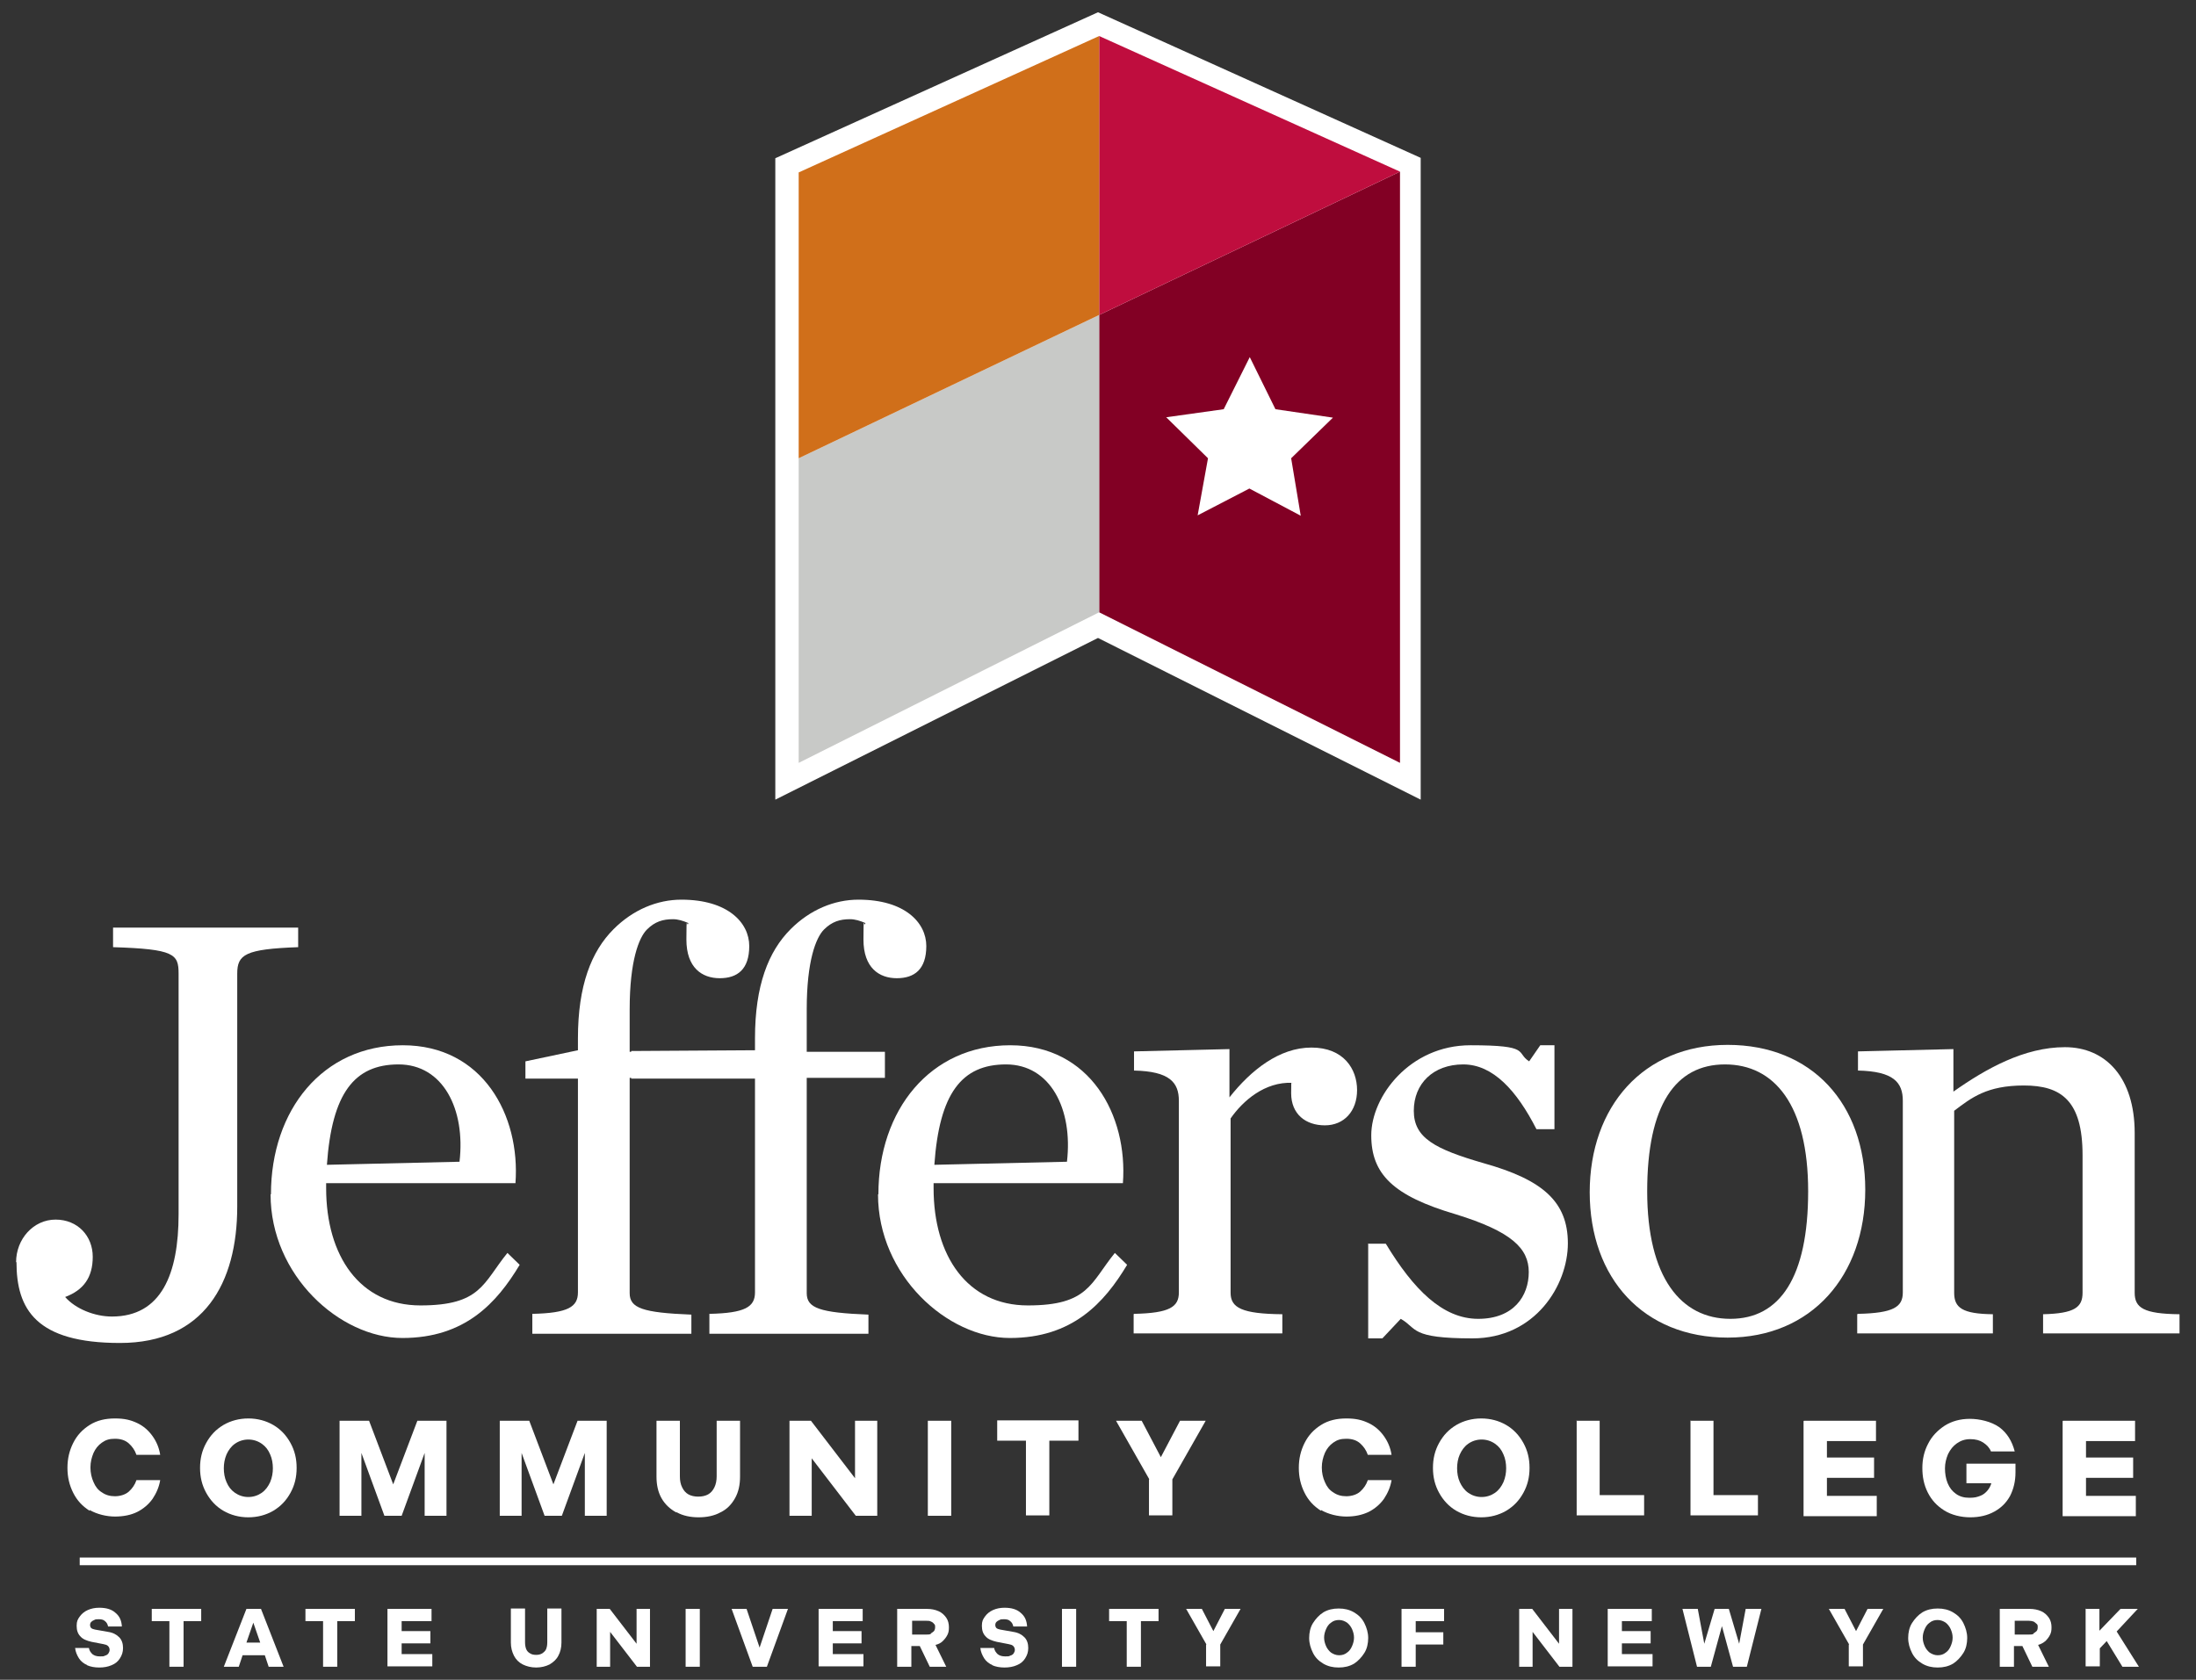 <?xml version="1.0" encoding="UTF-8"?>
<svg id="Layer_1" xmlns="http://www.w3.org/2000/svg" version="1.1" viewBox="0 0 573 438.4">
  <rect x="0" y="0" width="573" height="438.4" fill="#333333" stroke="none"/>
  <!-- Generator: Adobe Illustrator 29.6.0, SVG Export Plug-In . SVG Version: 2.1.1 Build 207)  -->
  <defs>
    <style>
      .st0 {
        fill: #fff;
      }

      .st1 {
        fill: #820024;
      }

      .st2 {
        fill: #bf0d3e;
      }

      .st3 {
        fill: #d06f1a;
      }

      .st4 {
        fill: none;
        stroke: #fff;
        stroke-miterlimit: 10;
        stroke-width: 2px;
      }

      .st5 {
        fill: #c8c9c7;
      }
    </style>
  </defs>
  <g>
    <path class="st0" d="M4.2,329.4c0-6,4.5-11.1,10.3-11.1s9.7,4.3,9.7,9.7-2.4,8.7-7.2,10.5c2.7,3.1,7.7,5.1,12.2,5.1,12.9,0,17.4-11.1,17.4-26.7v-62.8c0-5.1-1.1-6.4-17.1-6.9v-5.1h48.3v5.1c-13.8.5-15.9,1.9-15.9,6.9v60.8c0,20-8.7,35.6-30.6,35.6s-27-8.8-27-21.1Z"/>
    <path class="st0" d="M70.7,311.7c0-22,13.5-38.9,34.4-38.9s30.7,18.3,29.4,36h-49.4v1.3c0,17.7,8.8,30.6,24.6,30.6s16.3-5.8,22.7-13.7l3.2,3.1c-6,10-14.3,19.1-30.6,19.1s-34.4-16.3-34.4-37.5ZM85.3,304l34.6-.8c1.6-13.7-4.3-25.4-15.9-25.4s-17.4,7.6-18.7,26.2Z"/>
    <path class="st0" d="M138.9,342.9c9.3-.2,11.9-1.8,11.9-5.6v-55.8h-13.7v-4.5l13.7-2.9v-3.1c0-13.8,3.5-22.7,9.3-28.5,5.1-5.1,11.4-7.7,17.7-7.7,12.1,0,17.7,6,17.7,12.1s-3.1,8.4-7.7,8.4-8.7-2.7-8.7-10.1.2-2.7.5-4.3c-1.4-.6-2.7-1-4-1-2.6,0-4.7.6-6.8,2.7s-4.5,8.2-4.5,20.8v11.1h20.4v6.8h-20.4v56.2c0,3.9,3.4,5.1,16.1,5.6v5h-41.5v-5Z"/>
    <path class="st0" d="M229.2,311.7c0-22,13.5-38.9,34.4-38.9s30.7,18.3,29.4,36h-49.4v1.3c0,17.7,8.8,30.6,24.6,30.6s16.3-5.8,22.7-13.7l3.2,3.1c-6,10-14.3,19.1-30.6,19.1s-34.4-16.3-34.4-37.5ZM243.8,304l34.6-.8c1.6-13.7-4.3-25.4-15.9-25.4s-17.4,7.6-18.7,26.2Z"/>
    <path class="st0" d="M295.9,342.9c9.3-.2,11.7-1.8,11.7-5.6v-50c0-4.8-2.4-7.7-11.7-7.9v-5l24.9-.6v12.6c5.6-7.1,13-13,21.4-13s11.9,5.6,11.9,11.1-3.4,9.2-8.4,9.2-8.8-2.9-8.8-8.4.2-1.8.3-2.7c-7.2-.3-12.9,4.7-16.1,9.3v45.5c0,3.9,2.9,5.5,13.5,5.6v5h-38.8v-5Z"/>
    <path class="st0" d="M414.8,311.2c0-22.4,14-38.5,36-38.5s35.9,15.4,35.9,37.8-14,38.6-35.9,38.6-36-15.4-36-38ZM471.8,310.9c0-22.5-8.8-33.1-21.7-33.1s-20.3,10.6-20.3,33.1,8.8,33.3,21.7,33.3,20.3-10.8,20.3-33.3Z"/>
    <path class="st0" d="M484.8,342.9c9.3-.2,11.7-1.8,11.7-5.6v-50c0-4.8-2.4-7.7-11.7-7.9v-5l24.9-.6v11.1c8.5-6,18.5-11.6,29.1-11.6s18.2,7.9,18.2,22.4v41.7c0,3.9,2.3,5.5,11.7,5.6v5h-35.6v-5c8.2-.2,10.3-1.8,10.3-5.6v-35.9c0-14.3-5.6-18.2-15.3-18.2s-13.7,3.2-18.2,6.6v47.5c0,3.9,2.1,5.5,10.1,5.6v5h-35.4v-5Z"/>
    <path class="st0" d="M185.1,342.9c9.3-.2,11.9-1.8,11.9-5.6v-55.8h-32.3v-7.2l32.3-.2v-3.1c0-13.8,3.5-22.7,9.3-28.5,5.1-5.1,11.4-7.7,17.7-7.7,12.1,0,17.7,6,17.7,12.1s-3.1,8.4-7.7,8.4-8.7-2.7-8.7-10.1.2-2.7.5-4.3c-1.4-.6-2.7-1-4-1-2.6,0-4.7.6-6.8,2.7s-4.5,8.2-4.5,20.8v11.1h20.4v6.8h-20.4v56.2c0,3.9,3.4,5.1,16.1,5.6v5h-41.5v-5Z"/>
    <path class="st0" d="M356.9,324.6h4.7c7.2,11.9,14.8,19.6,24.1,19.6s13.2-6,13.2-12.2-4.5-10.6-19.1-15.1c-16.3-4.8-22-10.5-22-20.6s10-23.5,25.9-23.5,11.7,1.9,15.3,4.2l2.9-4.2h3.7v21.9h-4.7c-5.1-10-11.3-16.9-19.1-16.9s-12.9,5-12.9,12.1,5.5,10,18.3,13.7c15.3,4.3,21.9,10,21.9,20.9s-8.5,24.8-24.9,24.8-14.3-2.6-18.7-5.1l-4.8,5.1h-3.7v-24.6Z"/>
    <g>
      <path class="st0" d="M22.8,434.6c-.9-.4-1.7-1-2.2-1.8s-.9-1.7-1-2.7h3.6c.1.7.5,1.2.9,1.6.5.4,1.1.6,2,.6s.9,0,1.3-.2c.4-.1.7-.3.9-.6.2-.3.3-.6.3-.9s-.1-.7-.4-1c-.3-.3-.7-.4-1.2-.5l-3.1-.6c-1.3-.3-2.3-.7-2.9-1.4-.7-.7-1-1.6-1-2.8s.3-1.7.8-2.4c.5-.7,1.2-1.3,2.1-1.7.9-.4,1.9-.6,3-.6,1.8,0,3.2.4,4.2,1.3,1.1.9,1.6,2,1.7,3.6h-3.6c-.1-.6-.4-1.1-.8-1.4-.4-.4-1-.5-1.6-.5s-.9,0-1.2.2c-.3.1-.6.3-.8.5-.2.2-.3.5-.3.8s.1.6.3.8c.2.2.6.3,1,.4l3.4.6c1.3.2,2.2.7,2.9,1.4.7.7,1,1.7,1,2.8s-.3,1.9-.8,2.7c-.5.8-1.2,1.4-2.2,1.8-.9.4-2,.6-3.2.6s-2.3-.2-3.2-.6Z"/>
      <path class="st0" d="M44.2,423.1h-4.6v-3.2h12.9v3.2h-4.6v11.9h-3.7v-11.9Z"/>
      <path class="st0" d="M64.2,419.9h3.9l5.9,15.1h-3.9l-1-3h-5.8l-1,3h-3.9l5.9-15.1ZM67.9,428.7l-1.8-5.2-1.8,5.2h3.6Z"/>
      <path class="st0" d="M84.3,423.1h-4.6v-3.2h12.9v3.2h-4.6v11.9h-3.7v-11.9Z"/>
      <path class="st0" d="M101.1,419.9h11.5v3.2h-7.8v2.6h7.5v3.2h-7.5v2.8h8v3.2h-11.7v-15.1Z"/>
      <path class="st0" d="M136.4,434.4c-1-.5-1.8-1.3-2.3-2.3-.5-1-.8-2.1-.8-3.4v-8.9h3.7v8.8c0,.7.1,1.3.3,1.8.2.5.6.9,1,1.1.4.3,1,.4,1.6.4s1.1-.1,1.6-.4c.4-.3.8-.6,1-1.1.2-.5.3-1.1.3-1.8v-8.8h3.7v8.9c0,1.3-.3,2.5-.8,3.4-.5,1-1.3,1.7-2.3,2.3-1,.5-2.2.8-3.5.8s-2.5-.3-3.5-.8Z"/>
      <path class="st0" d="M155.7,419.9h3.4l7,9.1v-9.1h3.5v15.1h-3.4l-7-9.1v9.1h-3.5v-15.1Z"/>
      <path class="st0" d="M178.9,419.9h3.7v15.1h-3.7v-15.1Z"/>
      <path class="st0" d="M190.8,419.9h4l3.4,10.1,3.4-10.1h4l-5.5,15.1h-3.7l-5.5-15.1Z"/>
      <path class="st0" d="M213.6,419.9h11.5v3.2h-7.8v2.6h7.5v3.2h-7.5v2.8h8v3.2h-11.7v-15.1Z"/>
      <path class="st0" d="M234.2,419.9h7.6c1.2,0,2.2.2,3.1.6.9.4,1.5,1,2,1.7.5.7.7,1.6.7,2.5s-.1,1.4-.4,2c-.3.6-.7,1.1-1.2,1.6s-1.1.8-1.9,1l2.8,5.7h-4.3l-2.6-5.4h-2.2v5.4h-3.7v-15.1ZM242.9,426.3c.3-.2.6-.4.8-.6.2-.3.3-.6.3-1s0-.7-.3-.9c-.2-.3-.5-.5-.8-.6-.3-.2-.7-.2-1.2-.2h-3.7v3.6h3.7c.5,0,.9,0,1.2-.2Z"/>
      <path class="st0" d="M259,434.6c-.9-.4-1.7-1-2.2-1.8s-.9-1.7-1-2.7h3.6c.1.7.5,1.2.9,1.6.5.4,1.1.6,2,.6s.9,0,1.3-.2c.4-.1.7-.3.9-.6.2-.3.3-.6.3-.9s-.1-.7-.4-1c-.3-.3-.7-.4-1.2-.5l-3.1-.6c-1.3-.3-2.3-.7-2.9-1.4-.7-.7-1-1.6-1-2.8s.3-1.7.8-2.4c.5-.7,1.2-1.3,2.1-1.7.9-.4,1.9-.6,3-.6,1.8,0,3.2.4,4.2,1.3,1.1.9,1.6,2,1.7,3.6h-3.6c-.1-.6-.4-1.1-.8-1.4-.4-.4-1-.5-1.6-.5s-.9,0-1.2.2c-.3.1-.6.3-.8.5-.2.2-.3.5-.3.8s.1.6.3.8c.2.2.6.3,1,.4l3.4.6c1.3.2,2.2.7,2.9,1.4.7.7,1,1.7,1,2.8s-.3,1.9-.8,2.7c-.5.8-1.2,1.4-2.2,1.8-.9.4-2,.6-3.2.6s-2.3-.2-3.2-.6Z"/>
      <path class="st0" d="M277.1,419.9h3.7v15.1h-3.7v-15.1Z"/>
      <path class="st0" d="M294,423.1h-4.6v-3.2h12.9v3.2h-4.6v11.9h-3.7v-11.9Z"/>
      <path class="st0" d="M314.8,429.2l-5.3-9.3h4.1l3,5.8,3-5.8h4.1l-5.3,9.3v5.7h-3.7v-5.7Z"/>
      <path class="st0" d="M345.3,434.2c-1.2-.7-2.1-1.6-2.7-2.8s-1-2.5-1-3.9.3-2.8,1-3.9,1.6-2.1,2.7-2.8c1.2-.7,2.5-1,4-1s2.8.3,4,1c1.2.7,2.1,1.6,2.7,2.8s1,2.5,1,3.9-.3,2.8-1,3.9-1.6,2.1-2.7,2.8c-1.2.7-2.5,1-4,1s-2.8-.3-4-1ZM351.5,431.3c.6-.4,1-1,1.3-1.7s.5-1.4.5-2.2-.2-1.5-.5-2.2c-.3-.7-.8-1.3-1.3-1.7-.6-.4-1.3-.7-2.1-.7s-1.5.2-2.1.7c-.6.4-1,1-1.3,1.7-.3.7-.5,1.4-.5,2.2s.2,1.5.5,2.2.8,1.3,1.3,1.7c.6.4,1.3.7,2.1.7s1.5-.2,2.1-.7Z"/>
      <path class="st0" d="M365.7,419.9h11.1v3.2h-7.4v2.9h7.2v3.2h-7.2v5.8h-3.7v-15.1Z"/>
      <path class="st0" d="M396.4,419.9h3.4l7,9.1v-9.1h3.5v15.1h-3.4l-7-9.1v9.1h-3.5v-15.1Z"/>
      <path class="st0" d="M419.5,419.9h11.5v3.2h-7.8v2.6h7.5v3.2h-7.5v2.8h8v3.2h-11.7v-15.1Z"/>
      <path class="st0" d="M443,419.9l1.7,9.1,2.7-9.1h3.7l2.7,9.1,1.7-9.1h4.1l-3.8,15.1h-3.6l-2.9-10.6-2.9,10.6h-3.6l-3.8-15.1h4.1Z"/>
      <path class="st0" d="M482.5,429.2l-5.3-9.3h4.1l3,5.8,3-5.8h4.1l-5.3,9.3v5.7h-3.7v-5.7Z"/>
      <path class="st0" d="M501.6,434.2c-1.2-.7-2.1-1.6-2.7-2.8s-1-2.5-1-3.9.3-2.8,1-3.9,1.6-2.1,2.7-2.8c1.2-.7,2.5-1,4-1s2.8.3,4,1c1.2.7,2.1,1.6,2.7,2.8s1,2.5,1,3.9-.3,2.8-1,3.9-1.6,2.1-2.7,2.8c-1.2.7-2.5,1-4,1s-2.8-.3-4-1ZM507.7,431.3c.6-.4,1-1,1.3-1.7s.5-1.4.5-2.2-.2-1.5-.5-2.2c-.3-.7-.8-1.3-1.3-1.7-.6-.4-1.3-.7-2.1-.7s-1.5.2-2.1.7c-.6.4-1,1-1.3,1.7-.3.7-.5,1.4-.5,2.2s.2,1.5.5,2.2.8,1.3,1.3,1.7c.6.4,1.3.7,2.1.7s1.5-.2,2.1-.7Z"/>
      <path class="st0" d="M521.9,419.9h7.6c1.2,0,2.2.2,3.1.6s1.5,1,2,1.7c.5.7.7,1.6.7,2.5s-.1,1.4-.4,2c-.3.6-.7,1.1-1.2,1.6-.5.4-1.1.8-1.9,1l2.8,5.7h-4.3l-2.6-5.4h-2.2v5.4h-3.7v-15.1ZM530.6,426.3c.3-.2.6-.4.8-.6s.3-.6.3-1,0-.7-.3-.9-.5-.5-.8-.6-.7-.2-1.2-.2h-3.7v3.6h3.7c.5,0,.9,0,1.2-.2Z"/>
      <path class="st0" d="M544.1,419.9h3.7v5.7l5.5-5.7h4.5l-5.5,5.9,5.8,9.2h-4.3l-4.1-6.7-1.8,1.9v4.7h-3.7v-15.1Z"/>
    </g>
    <g>
      <path class="st0" d="M23.4,394.3c-1.9-1.2-3.3-2.7-4.3-4.7-1-2-1.5-4.1-1.5-6.5s.5-4.5,1.5-6.5c1-2,2.4-3.5,4.3-4.7s4.1-1.7,6.6-1.7,4.1.4,5.8,1.2c1.7.8,3,2,4,3.4,1,1.4,1.7,3,2,4.9h-6.2c-.4-1.2-1.1-2.2-2-3-.9-.8-2.1-1.2-3.6-1.2s-2.4.3-3.4,1c-1,.7-1.7,1.6-2.2,2.7-.5,1.2-.8,2.4-.8,3.8s.3,2.7.8,3.8c.5,1.2,1.2,2.1,2.2,2.7,1,.7,2.1,1,3.4,1s2.7-.4,3.6-1.2c.9-.8,1.6-1.8,2-3h6.2c-.3,1.8-1,3.4-2,4.9-1,1.4-2.4,2.6-4,3.4s-3.6,1.2-5.8,1.2-4.7-.6-6.6-1.7Z"/>
      <path class="st0" d="M58.3,394.3c-1.9-1.1-3.4-2.7-4.5-4.7-1.1-2-1.6-4.1-1.6-6.5s.5-4.5,1.6-6.5c1.1-2,2.5-3.5,4.5-4.7,1.9-1.1,4.1-1.7,6.5-1.7s4.6.6,6.5,1.7c1.9,1.1,3.4,2.7,4.5,4.7s1.6,4.1,1.6,6.5-.5,4.5-1.6,6.5-2.5,3.5-4.5,4.7c-1.9,1.1-4.1,1.7-6.5,1.7s-4.6-.6-6.5-1.7ZM68.3,389.6c1-.7,1.7-1.7,2.2-2.8.5-1.2.7-2.4.7-3.6s-.2-2.5-.7-3.6c-.5-1.2-1.2-2.1-2.2-2.8-1-.7-2.2-1.1-3.5-1.1s-2.5.4-3.5,1.1c-1,.7-1.7,1.7-2.2,2.8-.5,1.2-.7,2.4-.7,3.6s.2,2.5.7,3.6c.5,1.2,1.2,2.1,2.2,2.8,1,.7,2.2,1.1,3.5,1.1s2.5-.4,3.5-1.1Z"/>
      <path class="st0" d="M88.7,370.8h7.6l6.3,16.6,6.3-16.6h7.6v24.8h-5.7v-16.4l-6,16.4h-4.5l-6-16.4v16.4h-5.7v-24.8Z"/>
      <path class="st0" d="M130.5,370.8h7.6l6.3,16.6,6.3-16.6h7.6v24.8h-5.7v-16.4l-6,16.4h-4.5l-6-16.4v16.4h-5.7v-24.8Z"/>
      <path class="st0" d="M176.4,394.7c-1.6-.9-2.9-2.1-3.8-3.7-.9-1.6-1.3-3.5-1.3-5.6v-14.6h6.1v14.5c0,1.2.2,2.1.6,2.9.4.8.9,1.4,1.6,1.8.7.4,1.6.6,2.6.6s1.9-.2,2.6-.6,1.2-1,1.6-1.8c.4-.8.6-1.8.6-2.9v-14.5h6.1v14.6c0,2.1-.4,4-1.3,5.6-.9,1.6-2.1,2.9-3.8,3.7-1.6.9-3.6,1.3-5.7,1.3s-4.1-.4-5.7-1.3Z"/>
      <path class="st0" d="M206.1,370.8h5.5l11.5,15v-15h5.8v24.8h-5.6l-11.5-15v15h-5.8v-24.8Z"/>
      <path class="st0" d="M242.1,370.8h6.1v24.8h-6.1v-24.8Z"/>
      <path class="st0" d="M267.8,376h-7.6v-5.3h21.2v5.3h-7.6v19.5h-6.1v-19.5Z"/>
      <path class="st0" d="M299.9,386.1l-8.7-15.3h6.7l5,9.5,5-9.5h6.7l-8.7,15.3v9.4h-6.1v-9.4Z"/>
      <path class="st0" d="M344.7,394.3c-1.9-1.2-3.3-2.7-4.3-4.7-1-2-1.5-4.1-1.5-6.5s.5-4.5,1.5-6.5c1-2,2.4-3.5,4.3-4.7,1.9-1.2,4.1-1.7,6.6-1.7s4.1.4,5.8,1.2c1.7.8,3,2,4,3.4,1,1.4,1.7,3,2,4.9h-6.2c-.4-1.2-1.1-2.2-2-3-.9-.8-2.1-1.2-3.6-1.2s-2.4.3-3.4,1c-1,.7-1.7,1.6-2.2,2.7-.5,1.2-.8,2.4-.8,3.8s.3,2.7.8,3.8c.5,1.2,1.2,2.1,2.2,2.7,1,.7,2.1,1,3.4,1s2.7-.4,3.6-1.2c.9-.8,1.6-1.8,2-3h6.2c-.3,1.8-1,3.4-2,4.9-1,1.4-2.4,2.6-4,3.4-1.7.8-3.6,1.2-5.8,1.2s-4.7-.6-6.6-1.7Z"/>
      <path class="st0" d="M380,394.3c-1.9-1.1-3.4-2.7-4.5-4.7-1.1-2-1.6-4.1-1.6-6.5s.5-4.5,1.6-6.5c1.1-2,2.5-3.5,4.5-4.7,1.9-1.1,4.1-1.7,6.5-1.7s4.6.6,6.5,1.7c1.9,1.1,3.4,2.7,4.5,4.7,1.1,2,1.6,4.1,1.6,6.5s-.5,4.5-1.6,6.5c-1.1,2-2.5,3.5-4.5,4.7-1.9,1.1-4.1,1.7-6.5,1.7s-4.6-.6-6.5-1.7ZM390.1,389.6c1-.7,1.7-1.7,2.2-2.8.5-1.2.7-2.4.7-3.6s-.2-2.5-.7-3.6c-.5-1.2-1.2-2.1-2.2-2.8-1-.7-2.2-1.1-3.5-1.1s-2.5.4-3.5,1.1c-1,.7-1.7,1.7-2.2,2.8s-.7,2.4-.7,3.6.2,2.5.7,3.6,1.2,2.1,2.2,2.8c1,.7,2.2,1.1,3.5,1.1s2.5-.4,3.5-1.1Z"/>
      <path class="st0" d="M411.3,370.8h6.1v19.4h11.6v5.3h-17.6v-24.8Z"/>
      <path class="st0" d="M441,370.8h6.1v19.4h11.6v5.3h-17.6v-24.8Z"/>
      <path class="st0" d="M470.7,370.8h18.8v5.3h-12.8v4.3h12.3v5.3h-12.3v4.7h13v5.3h-19.1v-24.8Z"/>
      <path class="st0" d="M517.5,376.5c-.9-.6-2-.9-3.4-.9s-2.5.4-3.5,1.1c-1,.7-1.7,1.6-2.3,2.8-.5,1.2-.8,2.4-.8,3.7s.2,2.7.7,3.9c.5,1.2,1.2,2.1,2.2,2.8,1,.7,2.1,1,3.5,1s2-.2,2.8-.5c.8-.3,1.4-.8,1.9-1.4.5-.6.8-1.2,1-1.9h-6.5v-5.1h12.8v2.3c0,2.3-.5,4.3-1.4,6.1-1,1.8-2.3,3.1-4.1,4.1-1.8,1-3.9,1.5-6.3,1.5s-4.9-.6-6.8-1.8c-1.9-1.2-3.3-2.7-4.3-4.7s-1.4-4.1-1.4-6.4.5-4.4,1.5-6.3c1-2,2.5-3.5,4.3-4.7,1.9-1.2,4.1-1.8,6.6-1.8s5.6.7,7.7,2.2c2,1.5,3.3,3.6,4,6.3h-6.2c-.4-1-1.1-1.7-2-2.3Z"/>
      <path class="st0" d="M538.3,370.8h18.8v5.3h-12.8v4.3h12.3v5.3h-12.3v4.7h13v5.3h-19.1v-24.8Z"/>
    </g>
    <line class="st4" x1="20.8" y1="407.5" x2="557.4" y2="407.5"/>
  </g>
  <g>
    <polygon class="st0" points="202.3 41.3 286.5 3.2 370.7 41.2 370.7 208.7 286.5 166.5 202.3 208.7 202.3 41.3"/>
    <g>
      <polygon class="st1" points="365.3 199.1 286.8 159.8 286.8 82.2 365.3 44.8 365.3 199.1"/>
      <polygon class="st2" points="365.3 44.8 286.8 82.2 286.8 9.4 365.3 44.8"/>
      <g>
        <polygon class="st5" points="286.8 82.2 208.4 119.6 208.4 199.1 286.8 159.8 286.8 82.2 286.8 82.2"/>
        <polygon class="st3" points="208.4 45 208.4 119.6 286.8 82.2 286.8 9.4 208.4 45"/>
      </g>
      <polygon class="st0" points="326 127.5 312.5 134.5 315.2 119.6 304.3 108.9 319.3 106.8 326.1 93.2 332.8 106.8 347.8 109 336.9 119.6 339.4 134.6 326 127.5"/>
    </g>
  </g>
</svg>